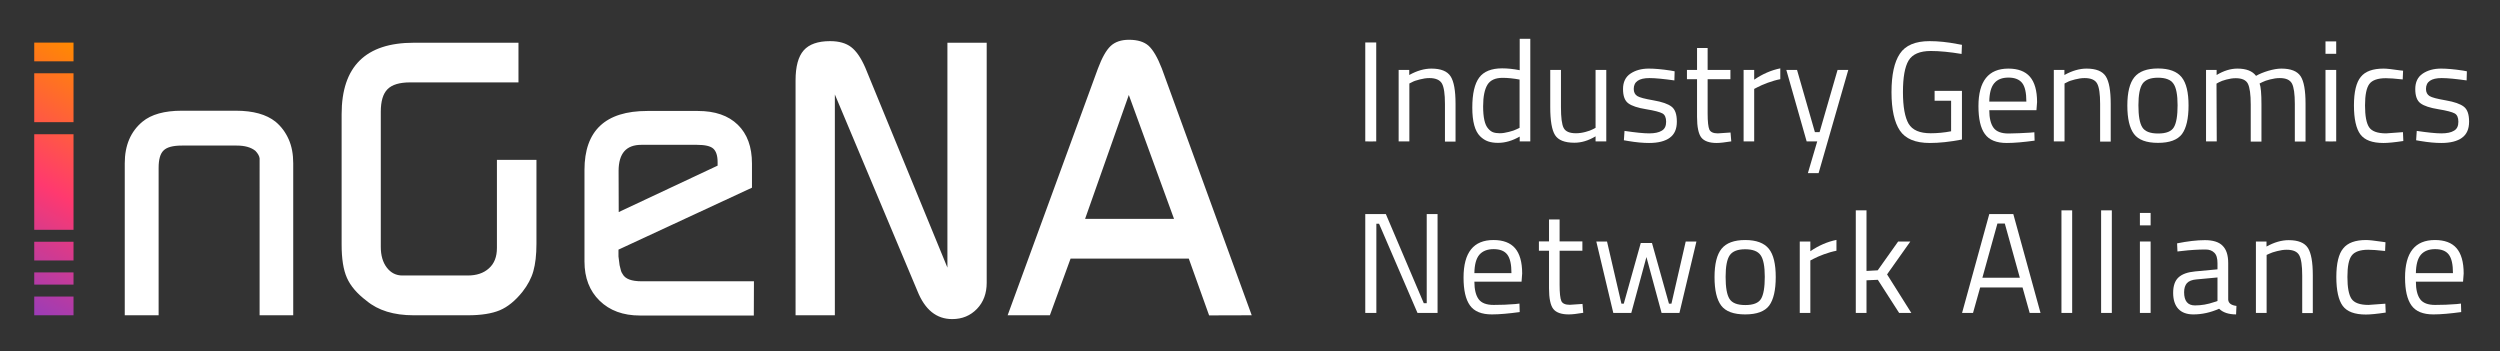 <?xml version="1.0" encoding="utf-8"?>
<!-- Generator: Adobe Illustrator 26.4.0, SVG Export Plug-In . SVG Version: 6.00 Build 0)  -->
<svg version="1.1" id="Layer_1" xmlns="http://www.w3.org/2000/svg" xmlns:xlink="http://www.w3.org/1999/xlink" x="0px" y="0px"
	 viewBox="0 0 2030 285" style="enable-background:new 0 0 2030 285;" xml:space="preserve">
<rect x="0" y="0" width="2030" height="285" fill="#333333" stroke="none"/>
<style type="text/css">
	.st0{fill:url(#SVGID_00000057111112938549577790000004618526992396858255_);}
	.st1{fill:#FFFFFF;}
</style>
<g id="Layer_1_00000098199681486288632090000014895328215609985209_">
	<g>
		<g>
			
				<linearGradient id="SVGID_00000136397819448106718230000004530433833033513861_" gradientUnits="userSpaceOnUse" x1="-8.138" y1="50.772" x2="95.708" y2="230.638" gradientTransform="matrix(1 0 0 -1 0 286)">
				<stop  offset="0" style="stop-color:#9B3CB7"/>
				<stop  offset="0.457" style="stop-color:#FF396F"/>
				<stop  offset="0.999" style="stop-color:#FF8A00"/>
				<stop  offset="1" style="stop-color:#FF8A00"/>
			</linearGradient>
			<path id="SVGID_3_" style="fill:url(#SVGID_00000136397819448106718230000004530433833033513861_);" d="M27.8,49.8h31.9V34.6
				H27.8V49.8z M27.8,99.2h31.9V59.5H27.8V99.2z M27.8,186.6h31.9V109H27.8V186.6z M27.8,211.5h31.9v-15.2H27.8V211.5z M27.8,231.1
				h31.9v-9.9H27.8V231.1z M59.7,240.8H27.8V256h31.9L59.7,240.8L59.7,240.8z"/>
		</g>
	</g>
	<path class="st1" d="M953.3,177.7h-72.2l35.5-100.6L953.3,177.7z M852.5,256l16.8-46h96l16.5,46.1l34.6-0.1l-73-200.4
		c-3.5-9-7.1-15.1-10.7-18.4c-3.7-3.3-9-4.9-16-4.9c-6.3,0-11.3,1.7-14.9,5.1s-7,9.5-10.3,18.3L818.2,256L852.5,256z M677.9,256
		V76.7l67,159.5c6.1,15.3,15.5,22.9,28.3,22.9c8.1,0,14.8-2.8,20.1-8.3c5.3-5.5,7.9-12.6,7.9-21.2V34.7h-31.9v182.6L702.6,54.9
		c-3.5-8-7.3-13.5-11.5-16.7c-4.2-3.2-9.9-4.8-17.1-4.8c-9.8,0-17,2.5-21.4,7.5c-4.4,5-6.6,13.1-6.6,24.4V256H677.9z M520.8,117.6
		h45.1c6.5,0,11,1,13.3,3.1s3.5,5.7,3.5,11l0,2.8l-80.3,37.7l-0.1-33.6C502.4,124.5,508.5,117.6,520.8,117.6 M612.2,228.4h-91.2
		c-8.2,0-13.3-1.9-15.4-5.8c-0.8-1.2-1.3-2.2-1.4-2.9c-0.1-0.7-0.5-2.2-1.1-4.4l-0.9-7.1v-5.5l108.4-50.3v-19.6
		c0-13.5-3.8-24-11.5-31.5s-18.5-11.2-32.4-11.2h-41.1c-34,0-51,16-51,47.9v74.3c0,13.3,4.1,23.9,12.3,31.9c8.2,8,19.1,12,32.8,12
		h92.4L612.2,228.4L612.2,228.4z M403.5,129.8v71.5c0,7.2-2.1,12.7-6.5,16.6c-4.3,3.9-10,5.8-17.2,5.8h-44.5h-8.6
		c-5.1,0-9.3-2.1-12.6-6.4c-3.3-4.3-4.9-9.9-4.9-16.9V90.8c0-8.6,1.8-14.7,5.5-18.4c3.7-3.7,9.8-5.5,18.4-5.5H421V34.7h-85
		c-39.1,0-58.6,19.3-58.6,58v105.9c0,11.5,1.4,20.5,4.3,27c2.9,6.6,8.2,12.8,16,18.7c9.4,7.8,22.1,11.7,38.1,11.7h44.2
		c10.8,0,19.5-1.4,25.9-4.1s12.5-7.7,18.3-14.9c4.3-5.5,7.3-11.1,8.9-16.9c1.6-5.7,2.5-13.1,2.5-22.1v-68.2L403.5,129.8L403.5,129.8
		z M128.8,256V136.3c0-6.8,1.3-11.5,4-14.1c2.7-2.7,7.6-4,14.9-4h44.5c6.6,0,11.6,1.4,15.2,4.3c2.1,2.2,3.2,4.3,3.4,6.1v7.7V256
		h27.3V132.6c0-7.4-1.2-13.9-3.7-19.5c-2.5-5.6-6-10.4-10.7-14.3c-7.4-5.9-18.1-8.9-32.2-8.9h-43.9c-14.1,0-24.8,3-31.9,8.9
		c-9.6,8-14.4,19.2-14.4,33.8V256H128.8z"/>
</g>
<g id="tagline">
	<g>
		<path class="st1" d="M1108.6,114.8V34.5h8.9v80.3C1117.6,114.9,1108.6,114.9,1108.6,114.8z"/>
		<path class="st1" d="M1144.4,114.8h-8.7v-58h8.6v4.1c6.3-3.5,12.3-5.2,18-5.2c7.7,0,12.9,2.1,15.6,6.3s4,11.6,4,22.3v30.7h-8.6
			V84.4c0-8.1-0.8-13.6-2.4-16.5s-5-4.5-10.2-4.5c-2.5,0-5.1,0.4-7.8,1.1c-2.8,0.7-4.9,1.4-6.3,2.2l-2.2,1.1L1144.4,114.8
			L1144.4,114.8z"/>
		<path class="st1" d="M1242.6,31.5v83.3h-8.6v-3.9c-6,3.4-11.8,5.1-17.6,5.1c-3.1,0-5.8-0.4-8.1-1.2c-2.3-0.8-4.5-2.2-6.5-4.2
			c-4.2-4.2-6.3-11.9-6.3-23.2s1.9-19.4,5.6-24.4s10-7.5,18.6-7.5c4.5,0,9.2,0.5,14.3,1.5V31.5H1242.6z M1212.4,107.4
			c1.4,0.5,3.2,0.8,5.4,0.8c2.2,0,4.7-0.4,7.4-1.1c2.8-0.7,4.9-1.4,6.4-2.2l2.3-1.1V64.6c-4.9-0.9-9.6-1.4-13.8-1.4
			c-5.9,0-10,1.9-12.3,5.6c-2.3,3.8-3.5,9.6-3.5,17.5c0,9,1.3,15,4.1,18.1C1209.7,105.9,1211,106.9,1212.4,107.4z"/>
		<path class="st1" d="M1295.6,56.8h8.7v58h-8.7v-4.1c-5.8,3.5-11.5,5.2-17.2,5.2c-7.9,0-13.1-2.1-15.7-6.2s-3.9-11.7-3.9-22.8V56.8
			h8.7V87c0,8.4,0.7,14.1,2.2,16.9c1.5,2.9,4.8,4.3,10,4.3c2.6,0,5.2-0.4,7.8-1.1c2.6-0.7,4.6-1.4,6-2.2l2.1-1.1L1295.6,56.8
			L1295.6,56.8z"/>
		<path class="st1" d="M1339.3,63.4c-8.4,0-12.7,2.9-12.7,8.8c0,2.7,1,4.6,2.9,5.8s6.3,2.3,13.2,3.5c6.9,1.2,11.8,2.9,14.6,5.1
			c2.9,2.2,4.3,6.2,4.3,12.2s-1.9,10.3-5.8,13.1s-9.4,4.2-16.8,4.2c-4.8,0-10.4-0.5-16.9-1.6l-3.5-0.6l0.5-7.6c8.8,1.3,15.5,2,20,2
			s7.9-0.7,10.3-2.2c2.4-1.4,3.5-3.8,3.5-7.2c0-3.4-1-5.7-3-6.8s-6.4-2.3-13.2-3.4c-6.8-1.1-11.7-2.7-14.5-4.8
			c-2.9-2.1-4.3-6-4.3-11.6s2-9.8,6-12.5c4-2.7,9-4.1,14.9-4.1c4.7,0,10.6,0.5,17.8,1.6l3.2,0.6l-0.2,7.4
			C1351,64.1,1344.2,63.4,1339.3,63.4z"/>
		<path class="st1" d="M1405.1,64.3h-18.5v27.8c0,6.7,0.5,11,1.4,13.1c1,2.1,3.3,3.1,6.9,3.1l10.3-0.7l0.6,7.2
			c-5.2,0.8-9.1,1.3-11.8,1.3c-6,0-10.2-1.5-12.5-4.4c-2.3-2.9-3.5-8.6-3.5-16.8V64.3h-8.2v-7.5h8.2V39h8.6v17.8h18.5L1405.1,64.3
			L1405.1,64.3z"/>
		<path class="st1" d="M1415.8,114.8v-58h8.6v7.9c6.7-4.6,13.8-7.7,21.2-9.2v8.8c-3.2,0.6-6.6,1.6-10.2,2.9
			c-3.5,1.3-6.2,2.5-8.1,3.5l-2.9,1.5v42.6L1415.8,114.8L1415.8,114.8z"/>
		<path class="st1" d="M1450.5,56.8h8.7l14.5,50.5h3.8l14.6-50.5h8.7l-24.1,83.8h-8.7l7.6-25.8h-8.6L1450.5,56.8z"/>
		<path class="st1" d="M1570.9,81.8v-8h22.2v39.5c-9.8,1.9-18.5,2.8-26.1,2.8c-11.7,0-19.8-3.4-24.3-10.1
			c-4.5-6.7-6.8-17.1-6.8-31.2s2.3-24.5,6.8-31.2c4.5-6.8,12.6-10.2,24.1-10.2c7.2,0,14.7,0.8,22.4,2.3l3.9,0.7l-0.3,7.4
			c-9.6-1.6-17.9-2.4-25-2.4c-8.9,0-14.9,2.6-18,7.7c-3.1,5.2-4.6,13.7-4.6,25.7c0,12,1.6,20.5,4.6,25.7c3.1,5.2,9.1,7.7,17.9,7.7
			c5.4,0,10.9-0.5,16.6-1.6V81.8H1570.9z"/>
		<path class="st1" d="M1648.5,107.7l3.4-0.3l0.2,6.8c-8.8,1.2-16.4,1.9-22.6,1.9c-8.4,0-14.3-2.4-17.8-7.3
			c-3.5-4.8-5.2-12.4-5.2-22.6c0-20.3,8.1-30.5,24.3-30.5c7.8,0,13.7,2.2,17.5,6.6s5.8,11.2,5.8,20.6l-0.5,6.6h-38.3
			c0,6.4,1.2,11.2,3.5,14.3s6.4,4.6,12.1,4.6C1636.7,108.3,1642.6,108.1,1648.5,107.7z M1645.4,82.5c0-7.1-1.1-12.2-3.4-15.1
			s-6-4.4-11.1-4.4c-5.2,0-9,1.5-11.6,4.6c-2.6,3.1-3.9,8.1-4,14.9H1645.4z"/>
		<path class="st1" d="M1676.4,114.8h-8.7v-58h8.6v4.1c6.3-3.5,12.3-5.2,18-5.2c7.7,0,12.9,2.1,15.6,6.3s4,11.6,4,22.3v30.7h-8.6
			V84.4c0-8.1-0.8-13.6-2.4-16.5c-1.6-3-5-4.5-10.2-4.5c-2.5,0-5.1,0.4-7.8,1.1c-2.8,0.7-4.9,1.4-6.3,2.2l-2.2,1.1L1676.4,114.8
			L1676.4,114.8z"/>
		<path class="st1" d="M1727.4,85.7c0-10.6,1.9-18.3,5.7-23c3.8-4.7,10.2-7.1,19.2-7.1s15.4,2.4,19.2,7.1s5.6,12.4,5.6,23
			s-1.8,18.3-5.3,23.1c-3.6,4.8-10.1,7.2-19.5,7.2s-15.9-2.4-19.5-7.2C1729.2,104,1727.4,96.3,1727.4,85.7z M1736.4,85.5
			c0,8.5,1,14.4,3.1,17.8c2.1,3.4,6.3,5.1,12.9,5.1s10.8-1.7,12.8-5.1c2-3.4,3-9.3,3-17.8s-1.1-14.4-3.4-17.6
			c-2.2-3.2-6.4-4.8-12.5-4.8c-6.1,0-10.2,1.6-12.5,4.8C1737.5,71.2,1736.4,77.1,1736.4,85.5z"/>
		<path class="st1" d="M1800,114.8h-8.7v-58h8.6v4.1c5.8-3.5,11.4-5.2,16.9-5.2c7.2,0,12.2,2,15.1,5.9c2.6-1.5,5.9-2.9,9.9-4.1
			c4.1-1.2,7.6-1.8,10.7-1.8c7.7,0,12.9,2.1,15.6,6.2s4,11.6,4,22.3v30.7h-8.7V84.4c0-8.1-0.8-13.6-2.3-16.5c-1.6-3-4.8-4.5-9.9-4.5
			c-2.6,0-5.2,0.4-7.9,1.1c-2.7,0.7-4.8,1.4-6.3,2.2l-2.2,1.1c1,2.6,1.5,8.2,1.5,17v30.2h-8.7v-30c0-8.4-0.8-14-2.3-17
			c-1.5-3-4.8-4.5-9.9-4.5c-2.5,0-5,0.4-7.6,1.1c-2.6,0.7-4.6,1.4-6,2.2l-2,1.1L1800,114.8L1800,114.8z"/>
		<path class="st1" d="M1888.3,43.7V33.6h8.7v10.1C1897,43.7,1888.3,43.7,1888.3,43.7z M1888.3,114.8v-58h8.7v58
			C1897,114.9,1888.3,114.9,1888.3,114.8z"/>
		<path class="st1" d="M1935.5,55.7c2.6,0,6.9,0.5,13,1.4l2.8,0.3l-0.3,7.1c-6.2-0.7-10.8-1-13.7-1c-6.6,0-11.1,1.6-13.4,4.7
			s-3.5,8.9-3.5,17.4s1.1,14.4,3.3,17.7c2.2,3.3,6.8,5,13.8,5l13.7-1l0.3,7.2c-7.2,1.1-12.6,1.6-16.1,1.6c-9.1,0-15.3-2.3-18.8-7
			c-3.4-4.6-5.2-12.5-5.2-23.5s1.9-18.8,5.6-23.2C1920.6,57.9,1926.8,55.7,1935.5,55.7z"/>
		<path class="st1" d="M1982.6,63.4c-8.4,0-12.7,2.9-12.7,8.8c0,2.7,1,4.6,2.9,5.8s6.3,2.3,13.2,3.5c6.9,1.2,11.8,2.9,14.6,5.1
			c2.9,2.2,4.3,6.2,4.3,12.2s-1.9,10.3-5.8,13.1s-9.4,4.2-16.8,4.2c-4.8,0-10.4-0.5-16.9-1.6l-3.5-0.6l0.5-7.6c8.8,1.3,15.5,2,20,2
			s7.9-0.7,10.3-2.2c2.4-1.4,3.5-3.8,3.5-7.2c0-3.4-1-5.7-3-6.8s-6.4-2.3-13.2-3.4c-6.8-1.1-11.7-2.7-14.5-4.8
			c-2.9-2.1-4.3-6-4.3-11.6s2-9.8,6-12.5s9-4.1,14.9-4.1c4.7,0,10.6,0.5,17.8,1.6l3.2,0.6l-0.2,7.4
			C1994.3,64.1,1987.6,63.4,1982.6,63.4z"/>
		<path class="st1" d="M1108.6,254.1v-80.3h16.7l30.8,72.4h2.4v-72.4h8.8v80.3H1151l-31.2-72.4h-2.2v72.4H1108.6z"/>
		<path class="st1" d="M1230.4,246.9l3.4-0.4l0.2,6.9c-8.8,1.2-16.4,1.9-22.6,1.9c-8.4,0-14.3-2.4-17.8-7.3s-5.2-12.4-5.2-22.6
			c0-20.4,8.1-30.5,24.3-30.5c7.8,0,13.7,2.2,17.5,6.6s5.8,11.2,5.8,20.6l-0.5,6.6h-38.3c0,6.4,1.2,11.2,3.5,14.3
			c2.3,3.1,6.4,4.6,12.1,4.6C1218.6,247.6,1224.4,247.4,1230.4,246.9z M1227.3,221.8c0-7.1-1.1-12.1-3.4-15.1s-6-4.4-11.1-4.4
			c-5.2,0-9,1.6-11.6,4.6c-2.6,3.1-3.9,8.1-4,14.9H1227.3z"/>
		<path class="st1" d="M1284.9,203.6h-18.5v27.7c0,6.7,0.5,11,1.4,13.1s3.3,3.1,6.9,3.1l10.3-0.7l0.6,7.2c-5.2,0.9-9.1,1.3-11.8,1.3
			c-6,0-10.2-1.5-12.5-4.4c-2.3-2.9-3.5-8.6-3.5-16.8v-30.5h-8.2v-7.6h8.2v-17.8h8.6v17.8h18.5L1284.9,203.6L1284.9,203.6z"/>
		<path class="st1" d="M1296.2,196.1h8.7l11.7,50.5h1.9l13.8-49.3h9.1l13.8,49.3h2l11.6-50.5h8.7l-13.8,58h-14.5l-12.3-45.4
			l-12.3,45.4H1310L1296.2,196.1z"/>
		<path class="st1" d="M1392.2,225c0-10.6,1.9-18.3,5.7-23c3.8-4.7,10.2-7.1,19.2-7.1s15.4,2.4,19.2,7.1s5.6,12.4,5.6,23
			c0,10.6-1.8,18.3-5.3,23.1c-3.6,4.8-10.1,7.2-19.5,7.2s-15.9-2.4-19.5-7.2C1394,243.3,1392.2,235.6,1392.2,225z M1401.2,224.8
			c0,8.5,1,14.4,3.1,17.8c2.1,3.4,6.3,5.1,12.9,5.1c6.5,0,10.8-1.7,12.8-5.1c2-3.4,3-9.3,3-17.8c0-8.5-1.1-14.4-3.4-17.6
			c-2.2-3.2-6.4-4.8-12.5-4.8s-10.2,1.6-12.5,4.8C1402.3,210.5,1401.2,216.4,1401.2,224.8z"/>
		<path class="st1" d="M1461.4,254.1v-58h8.6v7.9c6.7-4.6,13.8-7.7,21.2-9.2v8.8c-3.2,0.6-6.6,1.6-10.2,2.9
			c-3.5,1.3-6.2,2.5-8.1,3.5l-2.9,1.5v42.6L1461.4,254.1L1461.4,254.1z"/>
		<path class="st1" d="M1515.6,254.1h-8.7v-83.3h8.7V220l9.1-0.5l16.6-23.4h9.9l-18.9,26.7l19.7,31.3h-9.9l-17.3-26.9l-9.2,0.4
			L1515.6,254.1L1515.6,254.1z"/>
		<path class="st1" d="M1593.2,254.1l22.1-80.3h19.5l22.1,80.3h-8.8l-5.8-20.7h-34.4l-5.8,20.7H1593.2z M1621.9,181.5l-12.2,44h30.4
			l-12.2-44H1621.9z"/>
		<path class="st1" d="M1673.9,254.1v-83.3h8.7v83.3H1673.9z"/>
		<path class="st1" d="M1706.1,254.1v-83.3h8.7v83.3H1706.1z"/>
		<path class="st1" d="M1737.6,183v-10.1h8.7V183H1737.6z M1737.6,254.1v-58h8.7v58H1737.6z"/>
		<path class="st1" d="M1809.3,213.6v29.7c0.2,2.9,2.5,4.6,6.7,5.1l-0.3,6.9c-6.1,0-10.7-1.6-13.8-4.6c-7,3.1-13.9,4.6-20.9,4.6
			c-5.3,0-9.4-1.5-12.2-4.5c-2.8-3-4.2-7.4-4.2-13s1.4-9.8,4.3-12.5s7.3-4.3,13.5-4.9l18.2-1.7v-5c0-3.9-0.8-6.8-2.6-8.5
			c-1.7-1.7-4-2.6-7-2.6c-6.2,0-12.6,0.4-19.3,1.2l-3.6,0.4l-0.3-6.6c8.5-1.7,16.1-2.6,22.6-2.6s11.4,1.5,14.3,4.5
			C1807.8,202.5,1809.3,207.2,1809.3,213.6z M1773.5,237.3c0,7.1,2.9,10.7,8.8,10.7c5.3,0,10.4-0.9,15.6-2.7l2.7-0.9v-19.1
			l-17.2,1.6c-3.5,0.3-6,1.3-7.6,3C1774.3,231.6,1773.5,234.1,1773.5,237.3z"/>
		<path class="st1" d="M1840.5,254.1h-8.7v-58h8.6v4.1c6.3-3.5,12.3-5.2,18-5.2c7.7,0,12.9,2.1,15.6,6.3c2.7,4.2,4,11.6,4,22.3v30.6
			h-8.6v-30.4c0-8.1-0.8-13.6-2.4-16.5c-1.6-3-5-4.5-10.2-4.5c-2.5,0-5.1,0.4-7.8,1.1c-2.8,0.7-4.9,1.4-6.3,2.1l-2.2,1L1840.5,254.1
			L1840.5,254.1z"/>
		<path class="st1" d="M1921.2,194.9c2.6,0,6.9,0.5,13,1.4l2.8,0.4l-0.3,7.1c-6.2-0.7-10.8-1-13.7-1c-6.6,0-11.1,1.6-13.4,4.7
			c-2.4,3.1-3.5,8.9-3.5,17.4s1.1,14.4,3.3,17.7c2.2,3.3,6.8,5,13.8,5l13.7-1l0.3,7.2c-7.2,1.1-12.6,1.6-16.1,1.6
			c-9.1,0-15.3-2.3-18.8-7c-3.4-4.6-5.2-12.5-5.2-23.5s1.9-18.8,5.6-23.2C1906.3,197.2,1912.5,194.9,1921.2,194.9z"/>
		<path class="st1" d="M1994.9,246.9l3.4-0.4l0.2,6.9c-8.8,1.2-16.4,1.9-22.6,1.9c-8.4,0-14.3-2.4-17.8-7.3s-5.2-12.4-5.2-22.6
			c0-20.4,8.1-30.5,24.3-30.5c7.8,0,13.7,2.2,17.5,6.6s5.8,11.2,5.8,20.6l-0.5,6.6h-38.3c0,6.4,1.2,11.2,3.5,14.3
			c2.3,3.1,6.4,4.6,12.1,4.6C1983.1,247.6,1988.9,247.4,1994.9,246.9z M1991.8,221.8c0-7.1-1.1-12.1-3.4-15.1s-6-4.4-11.1-4.4
			c-5.2,0-9,1.6-11.6,4.6c-2.6,3.1-3.9,8.1-4,14.9H1991.8z"/>
	</g>
</g>
</svg>
